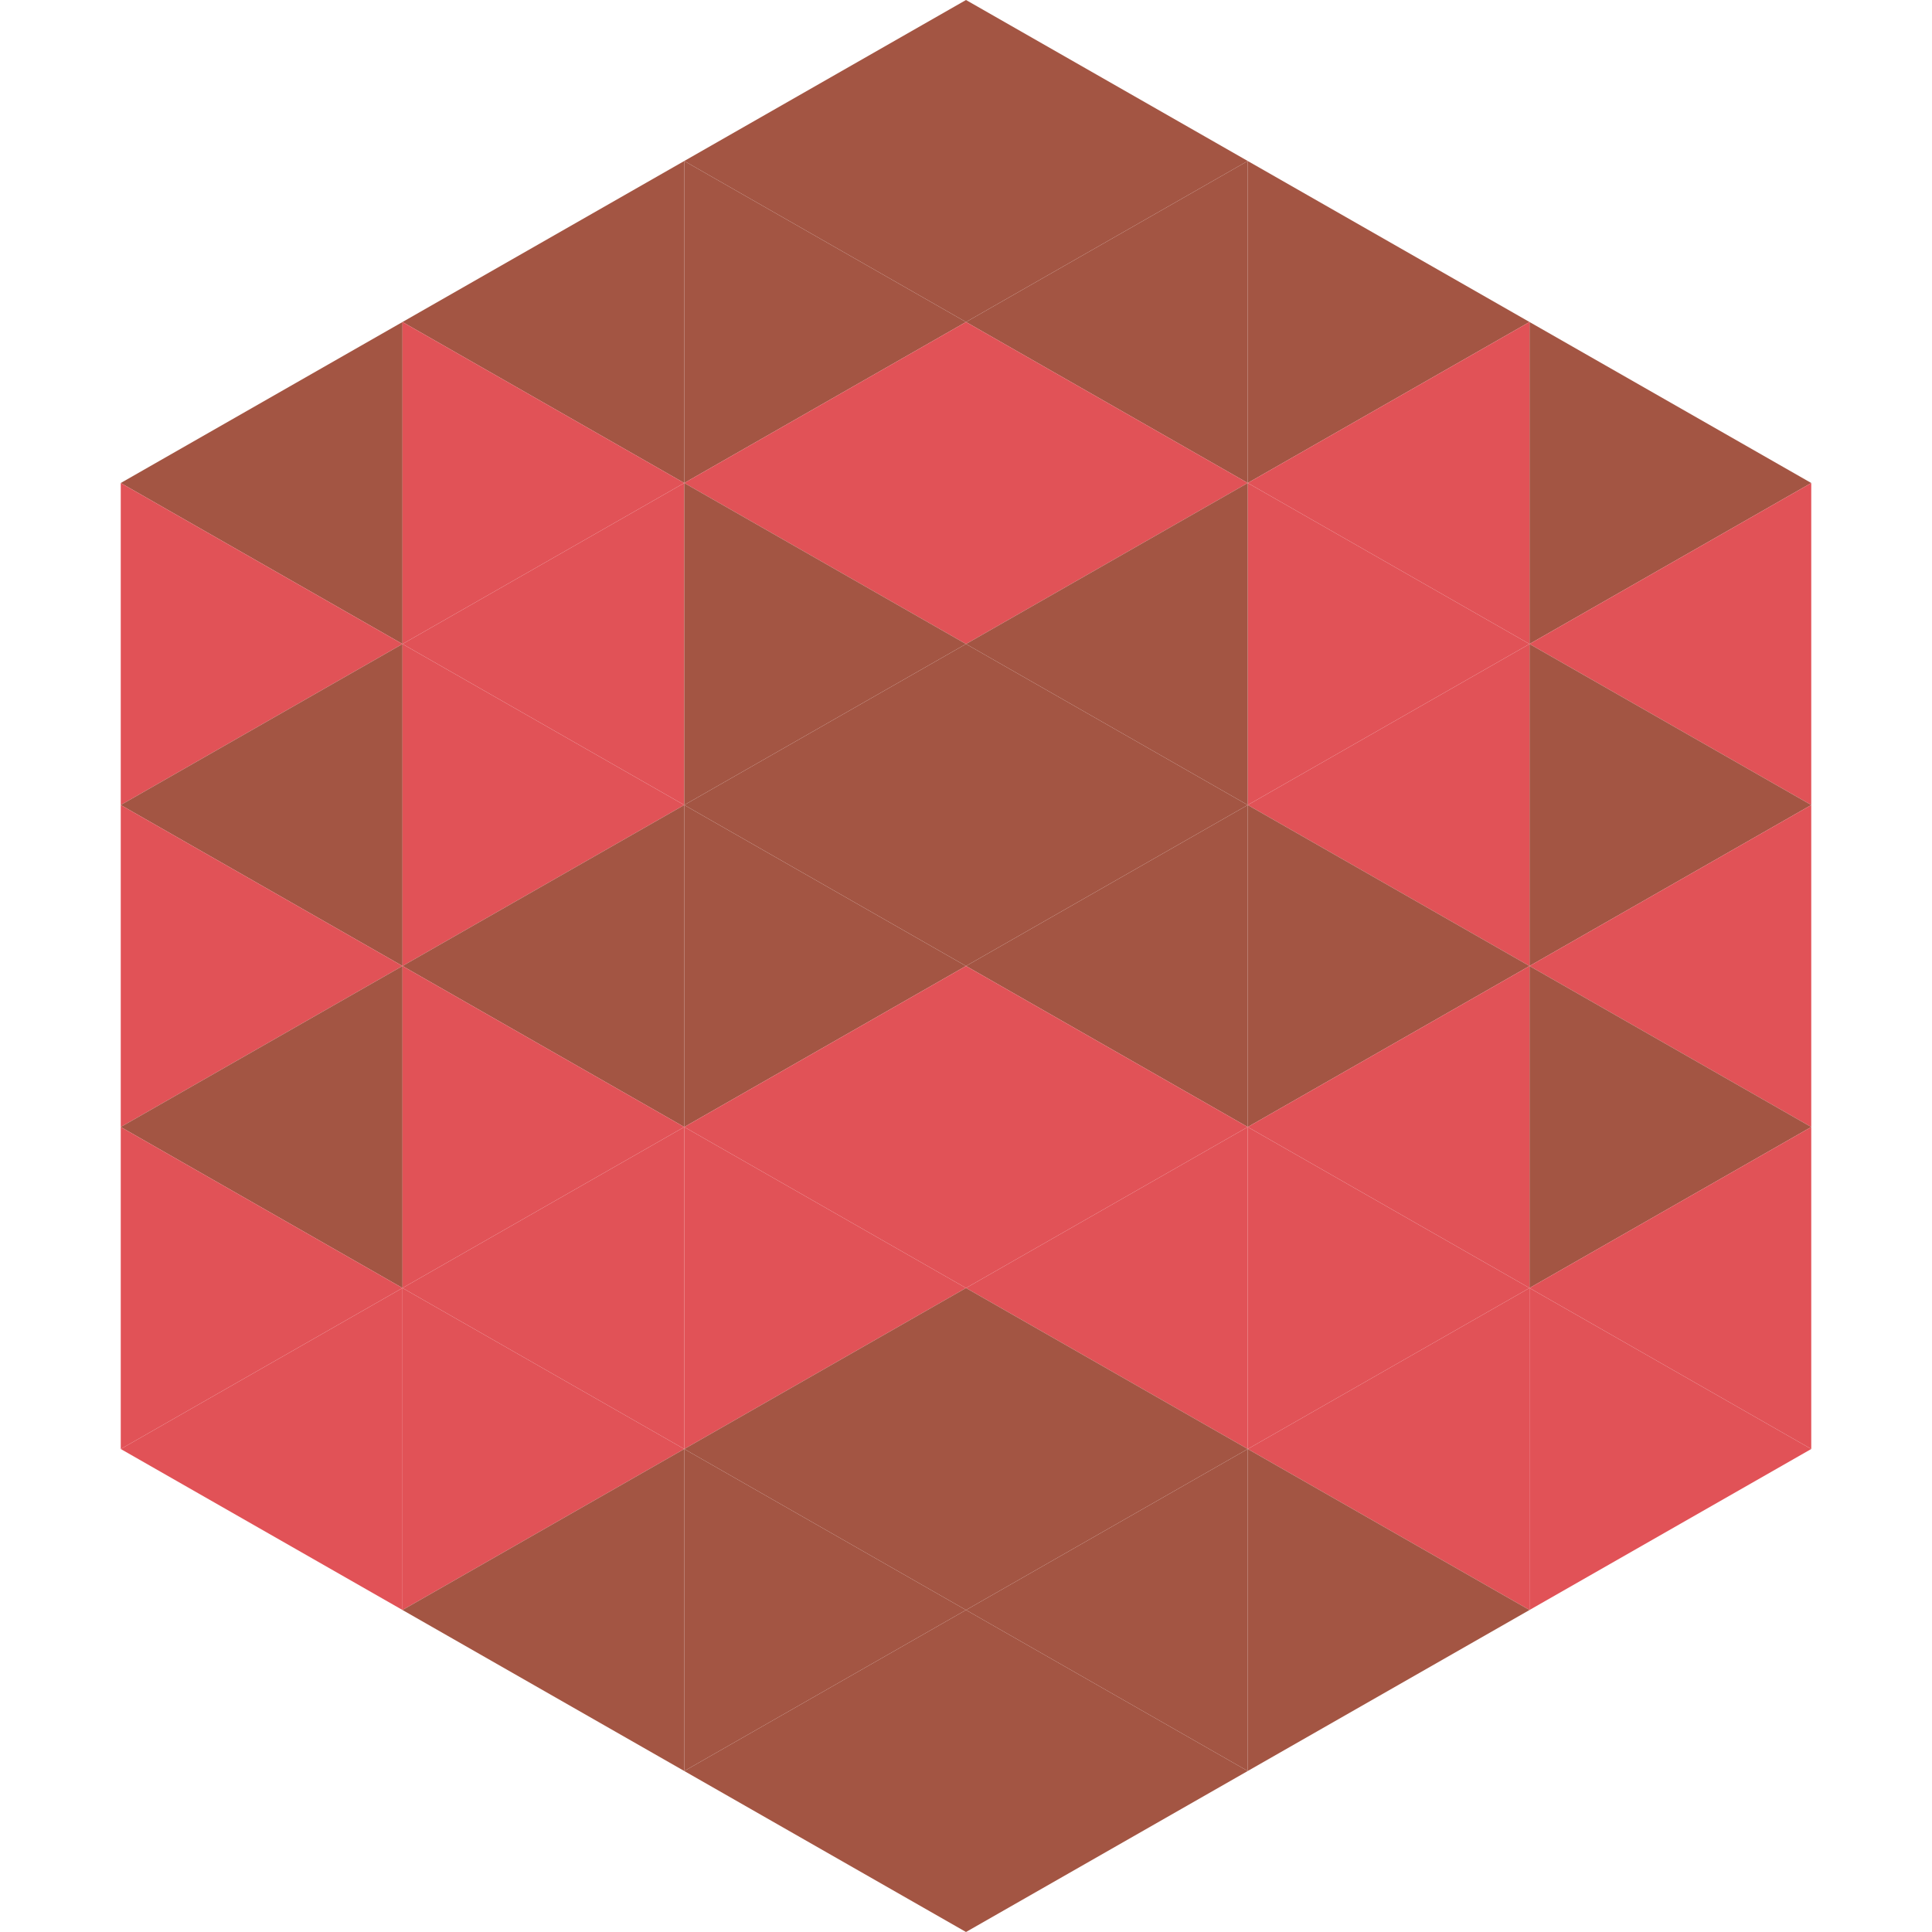 <?xml version="1.0"?>
<!-- Generated by SVGo -->
<svg width="240" height="240"
     xmlns="http://www.w3.org/2000/svg"
     xmlns:xlink="http://www.w3.org/1999/xlink">
<polygon points="50,40 15,60 50,80" style="fill:rgb(163,85,67)" />
<polygon points="190,40 225,60 190,80" style="fill:rgb(163,85,67)" />
<polygon points="15,60 50,80 15,100" style="fill:rgb(225,82,87)" />
<polygon points="225,60 190,80 225,100" style="fill:rgb(225,82,87)" />
<polygon points="50,80 15,100 50,120" style="fill:rgb(163,85,67)" />
<polygon points="190,80 225,100 190,120" style="fill:rgb(163,85,67)" />
<polygon points="15,100 50,120 15,140" style="fill:rgb(225,82,87)" />
<polygon points="225,100 190,120 225,140" style="fill:rgb(225,82,87)" />
<polygon points="50,120 15,140 50,160" style="fill:rgb(163,85,67)" />
<polygon points="190,120 225,140 190,160" style="fill:rgb(163,85,67)" />
<polygon points="15,140 50,160 15,180" style="fill:rgb(225,82,87)" />
<polygon points="225,140 190,160 225,180" style="fill:rgb(225,82,87)" />
<polygon points="50,160 15,180 50,200" style="fill:rgb(225,82,87)" />
<polygon points="190,160 225,180 190,200" style="fill:rgb(225,82,87)" />
<polygon points="15,180 50,200 15,220" style="fill:rgb(255,255,255); fill-opacity:0" />
<polygon points="225,180 190,200 225,220" style="fill:rgb(255,255,255); fill-opacity:0" />
<polygon points="50,0 85,20 50,40" style="fill:rgb(255,255,255); fill-opacity:0" />
<polygon points="190,0 155,20 190,40" style="fill:rgb(255,255,255); fill-opacity:0" />
<polygon points="85,20 50,40 85,60" style="fill:rgb(163,85,67)" />
<polygon points="155,20 190,40 155,60" style="fill:rgb(163,85,67)" />
<polygon points="50,40 85,60 50,80" style="fill:rgb(225,82,87)" />
<polygon points="190,40 155,60 190,80" style="fill:rgb(225,82,87)" />
<polygon points="85,60 50,80 85,100" style="fill:rgb(225,82,87)" />
<polygon points="155,60 190,80 155,100" style="fill:rgb(225,82,87)" />
<polygon points="50,80 85,100 50,120" style="fill:rgb(225,82,87)" />
<polygon points="190,80 155,100 190,120" style="fill:rgb(225,82,87)" />
<polygon points="85,100 50,120 85,140" style="fill:rgb(163,85,67)" />
<polygon points="155,100 190,120 155,140" style="fill:rgb(163,85,67)" />
<polygon points="50,120 85,140 50,160" style="fill:rgb(225,82,87)" />
<polygon points="190,120 155,140 190,160" style="fill:rgb(225,82,87)" />
<polygon points="85,140 50,160 85,180" style="fill:rgb(225,82,87)" />
<polygon points="155,140 190,160 155,180" style="fill:rgb(225,82,87)" />
<polygon points="50,160 85,180 50,200" style="fill:rgb(225,82,87)" />
<polygon points="190,160 155,180 190,200" style="fill:rgb(225,82,87)" />
<polygon points="85,180 50,200 85,220" style="fill:rgb(163,85,67)" />
<polygon points="155,180 190,200 155,220" style="fill:rgb(163,85,67)" />
<polygon points="120,0 85,20 120,40" style="fill:rgb(163,85,67)" />
<polygon points="120,0 155,20 120,40" style="fill:rgb(163,85,67)" />
<polygon points="85,20 120,40 85,60" style="fill:rgb(163,85,67)" />
<polygon points="155,20 120,40 155,60" style="fill:rgb(163,85,67)" />
<polygon points="120,40 85,60 120,80" style="fill:rgb(225,82,87)" />
<polygon points="120,40 155,60 120,80" style="fill:rgb(225,82,87)" />
<polygon points="85,60 120,80 85,100" style="fill:rgb(163,85,67)" />
<polygon points="155,60 120,80 155,100" style="fill:rgb(163,85,67)" />
<polygon points="120,80 85,100 120,120" style="fill:rgb(163,85,67)" />
<polygon points="120,80 155,100 120,120" style="fill:rgb(163,85,67)" />
<polygon points="85,100 120,120 85,140" style="fill:rgb(163,85,67)" />
<polygon points="155,100 120,120 155,140" style="fill:rgb(163,85,67)" />
<polygon points="120,120 85,140 120,160" style="fill:rgb(225,82,87)" />
<polygon points="120,120 155,140 120,160" style="fill:rgb(225,82,87)" />
<polygon points="85,140 120,160 85,180" style="fill:rgb(225,82,87)" />
<polygon points="155,140 120,160 155,180" style="fill:rgb(225,82,87)" />
<polygon points="120,160 85,180 120,200" style="fill:rgb(163,85,67)" />
<polygon points="120,160 155,180 120,200" style="fill:rgb(163,85,67)" />
<polygon points="85,180 120,200 85,220" style="fill:rgb(163,85,67)" />
<polygon points="155,180 120,200 155,220" style="fill:rgb(163,85,67)" />
<polygon points="120,200 85,220 120,240" style="fill:rgb(163,85,67)" />
<polygon points="120,200 155,220 120,240" style="fill:rgb(163,85,67)" />
<polygon points="85,220 120,240 85,260" style="fill:rgb(255,255,255); fill-opacity:0" />
<polygon points="155,220 120,240 155,260" style="fill:rgb(255,255,255); fill-opacity:0" />
</svg>
